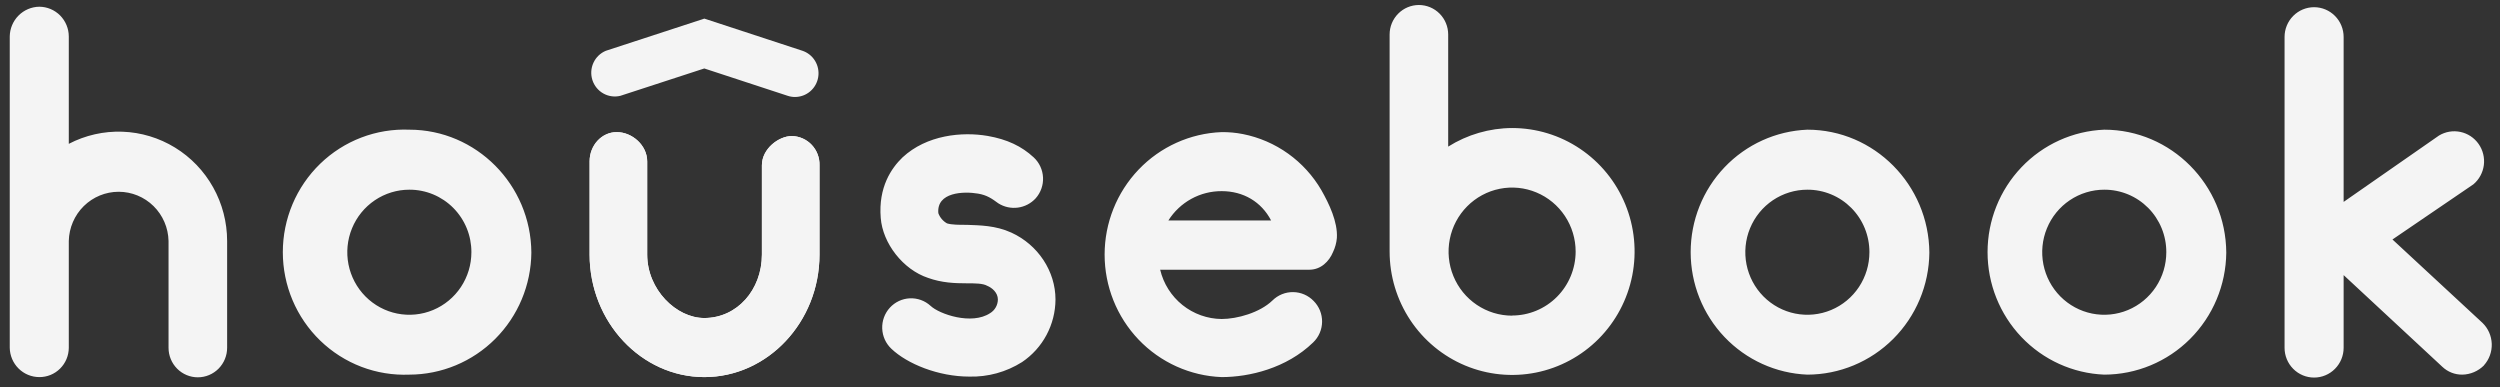 <?xml version="1.0" encoding="UTF-8"?> <svg xmlns="http://www.w3.org/2000/svg" width="226" height="35" viewBox="0 0 226 35" fill="none"><rect x="0" y="0" width="226" height="35" fill="#333333" stroke="none"/><path d="M20.532 31.441C20.532 32.148 20.253 32.827 19.756 33.328C19.259 33.828 18.586 34.109 17.884 34.109C17.182 34.109 16.508 33.828 16.012 33.328C15.515 32.827 15.236 32.148 15.236 31.441V21.78C15.21 20.592 14.723 19.462 13.881 18.631C13.038 17.801 11.906 17.336 10.727 17.336C9.549 17.336 8.417 17.801 7.574 18.631C6.732 19.462 6.245 20.592 6.219 21.78V31.441C6.217 31.791 6.146 32.138 6.011 32.461C5.875 32.784 5.678 33.077 5.43 33.323C5.182 33.569 4.889 33.763 4.566 33.895C4.244 34.026 3.899 34.092 3.551 34.089C2.85 34.088 2.178 33.81 1.679 33.315C1.18 32.819 0.893 32.147 0.881 31.441V3.297C0.891 2.587 1.175 1.908 1.674 1.406C2.173 0.904 2.846 0.618 3.551 0.608C4.258 0.611 4.935 0.895 5.435 1.398C5.934 1.902 6.216 2.585 6.219 3.297V13.003C7.713 12.225 9.382 11.847 11.063 11.906C12.745 11.965 14.383 12.459 15.82 13.34C17.258 14.222 18.446 15.461 19.271 16.939C20.096 18.417 20.53 20.084 20.532 21.78V31.441ZM37.005 33.867C35.525 33.927 34.048 33.686 32.663 33.157C31.278 32.627 30.014 31.821 28.945 30.787C27.877 29.753 27.027 28.512 26.446 27.139C25.866 25.765 25.567 24.288 25.567 22.795C25.567 21.302 25.866 19.825 26.446 18.451C27.027 17.078 27.877 15.837 28.945 14.803C30.014 13.769 31.278 12.963 32.663 12.434C34.048 11.905 35.525 11.663 37.005 11.723C43.045 11.723 47.999 16.698 48.035 22.838C48.007 25.77 46.833 28.572 44.768 30.636C42.703 32.701 39.914 33.862 37.005 33.867ZM37.005 17.148C35.895 17.148 34.811 17.48 33.889 18.101C32.966 18.722 32.247 19.605 31.823 20.638C31.398 21.671 31.287 22.808 31.503 23.905C31.72 25.002 32.254 26.009 33.039 26.8C33.823 27.59 34.823 28.129 35.911 28.347C36.999 28.565 38.127 28.453 39.152 28.025C40.177 27.597 41.053 26.873 41.669 25.943C42.285 25.013 42.614 23.92 42.614 22.802C42.618 22.059 42.475 21.322 42.194 20.634C41.913 19.947 41.5 19.323 40.979 18.797C40.457 18.271 39.837 17.855 39.156 17.572C38.473 17.289 37.742 17.145 37.005 17.148ZM63.674 34.089C57.984 34.089 53.299 29.114 53.299 23.008V14.591C53.299 13.134 54.396 11.943 55.751 11.943C57.151 11.943 58.507 13.134 58.507 14.591V23.015C58.507 26.18 61.134 28.75 63.667 28.75C66.642 28.75 68.875 26.192 68.875 23.015V14.943C68.875 13.442 70.405 12.297 71.588 12.297C71.924 12.305 72.256 12.379 72.564 12.516C72.872 12.654 73.15 12.851 73.382 13.097C73.614 13.343 73.795 13.633 73.915 13.95C74.036 14.267 74.093 14.604 74.083 14.943V23.015C74.085 29.102 69.402 34.089 63.669 34.089H63.674ZM87.626 34.044C84.826 34.044 82.016 32.895 80.581 31.529C80.076 31.054 79.779 30.397 79.753 29.702C79.726 29.006 79.974 28.329 80.441 27.817C80.909 27.305 81.559 27 82.248 26.968C82.938 26.937 83.612 27.181 84.123 27.648C84.911 28.397 87.844 29.412 89.508 28.308C89.719 28.18 89.895 27.999 90.017 27.783C90.14 27.567 90.205 27.323 90.208 27.074C90.208 26.456 89.683 26.015 89.246 25.837C88.853 25.611 88.151 25.611 87.363 25.611C86.313 25.611 85.131 25.565 83.906 25.124C81.631 24.374 79.791 21.992 79.618 19.697C79.394 16.92 80.581 15.199 81.588 14.229C83.776 12.194 86.973 11.89 89.291 12.289C91.041 12.596 92.353 13.213 93.448 14.229C93.956 14.699 94.258 15.352 94.29 16.045C94.323 16.739 94.082 17.417 93.621 17.933C93.199 18.39 92.632 18.685 92.019 18.767C91.405 18.85 90.781 18.715 90.255 18.385C89.643 17.933 89.203 17.637 88.416 17.503C87.103 17.277 84.653 17.37 84.826 19.27C84.969 19.663 85.249 19.992 85.613 20.195C86.051 20.326 86.706 20.326 87.408 20.326C88.546 20.371 89.991 20.371 91.433 21.031C93.841 22.135 95.416 24.518 95.416 27.076C95.41 28.196 95.132 29.297 94.605 30.282C94.079 31.268 93.32 32.108 92.396 32.73C90.968 33.633 89.306 34.09 87.621 34.044H87.626ZM118.365 24.383H104.878C105.179 25.644 105.889 26.767 106.896 27.574C107.903 28.381 109.149 28.826 110.436 28.838C111.836 28.838 113.896 28.263 115.031 27.162C115.278 26.918 115.57 26.726 115.891 26.596C116.213 26.466 116.556 26.401 116.901 26.406C117.247 26.41 117.589 26.483 117.907 26.62C118.224 26.758 118.512 26.957 118.753 27.207C118.999 27.454 119.193 27.748 119.325 28.071C119.455 28.395 119.521 28.742 119.517 29.091C119.513 29.441 119.439 29.786 119.3 30.107C119.162 30.427 118.96 30.716 118.708 30.957C116.301 33.295 112.931 34.089 110.436 34.089C107.594 33.98 104.904 32.766 102.931 30.702C100.959 28.637 99.857 25.882 99.857 23.016C99.857 20.149 100.959 17.394 102.931 15.33C104.904 13.265 107.594 12.051 110.436 11.943C111.083 11.936 111.728 11.996 112.363 12.121C113.833 12.413 115.226 13.015 116.448 13.889C117.67 14.763 118.695 15.889 119.453 17.191C120.153 18.428 120.941 20.061 120.853 21.515C120.814 21.96 120.694 22.393 120.501 22.795C120.153 23.632 119.408 24.383 118.358 24.383H118.365ZM105.63 19.928H114.907C114.032 18.252 112.412 17.279 110.442 17.279C109.482 17.274 108.537 17.514 107.694 17.977C106.851 18.44 106.138 19.111 105.623 19.928H105.63ZM163.386 33.867C160.549 33.752 157.867 32.535 155.9 30.471C153.933 28.407 152.836 25.657 152.836 22.795C152.836 19.934 153.933 17.183 155.9 15.12C157.867 13.056 160.549 11.839 163.386 11.723C169.426 11.723 174.369 16.698 174.414 22.838C174.386 25.771 173.212 28.574 171.145 30.639C169.079 32.703 166.288 33.864 163.379 33.867H163.386ZM163.386 17.148C162.276 17.148 161.192 17.48 160.269 18.101C159.347 18.722 158.628 19.605 158.203 20.638C157.778 21.671 157.668 22.808 157.884 23.905C158.101 25.002 158.635 26.009 159.419 26.8C160.204 27.59 161.203 28.129 162.291 28.347C163.38 28.565 164.507 28.453 165.532 28.025C166.557 27.597 167.433 26.873 168.05 25.943C168.666 25.013 168.995 23.92 168.995 22.802C168.998 22.058 168.855 21.321 168.574 20.633C168.293 19.945 167.879 19.32 167.357 18.794C166.835 18.269 166.214 17.852 165.531 17.57C164.848 17.288 164.117 17.144 163.379 17.148H163.386ZM190.225 33.867C187.388 33.752 184.706 32.535 182.74 30.471C180.773 28.407 179.675 25.657 179.675 22.795C179.675 19.934 180.773 17.183 182.74 15.12C184.706 13.056 187.388 11.839 190.225 11.723C196.265 11.723 201.219 16.698 201.255 22.838C201.227 25.771 200.052 28.574 197.985 30.639C195.919 32.704 193.129 33.864 190.218 33.867H190.225ZM190.225 17.148C189.116 17.148 188.032 17.48 187.109 18.101C186.186 18.722 185.468 19.605 185.043 20.638C184.618 21.671 184.507 22.808 184.723 23.905C184.94 25.002 185.474 26.009 186.259 26.8C187.044 27.59 188.043 28.129 189.131 28.347C190.219 28.565 191.347 28.453 192.372 28.025C193.397 27.597 194.273 26.873 194.889 25.943C195.505 25.013 195.834 23.92 195.834 22.802C195.837 22.058 195.695 21.321 195.413 20.633C195.132 19.945 194.719 19.32 194.197 18.794C193.674 18.269 193.054 17.852 192.371 17.57C191.688 17.288 190.957 17.144 190.218 17.148H190.225ZM224.554 33.028C224.031 33.554 223.325 33.855 222.587 33.867C221.92 33.873 221.278 33.621 220.792 33.162L211.864 24.869V31.441C211.864 32.154 211.582 32.839 211.081 33.343C210.581 33.848 209.902 34.132 209.194 34.132C208.485 34.132 207.806 33.848 207.306 33.343C206.805 32.839 206.524 32.154 206.524 31.441V3.342C206.524 2.629 206.805 1.944 207.306 1.439C207.806 0.935 208.485 0.651 209.194 0.651C209.902 0.651 210.581 0.935 211.081 1.439C211.582 1.944 211.864 2.629 211.864 3.342V18.252L220.486 12.252C221.068 11.902 221.759 11.785 222.422 11.926C223.085 12.066 223.672 12.454 224.064 13.011C224.456 13.567 224.625 14.253 224.539 14.93C224.451 15.607 224.114 16.227 223.594 16.664L216.279 21.649L224.42 29.191C224.931 29.688 225.231 30.367 225.254 31.084C225.278 31.8 225.023 32.498 224.545 33.028H224.554ZM136.694 11.574C134.651 11.582 132.65 12.164 130.916 13.254V3.121C130.916 2.413 130.638 1.734 130.141 1.234C129.644 0.733 128.971 0.452 128.269 0.452C127.567 0.452 126.893 0.733 126.397 1.234C125.9 1.734 125.621 2.413 125.621 3.121V22.734C125.621 24.941 126.27 27.099 127.487 28.934C128.704 30.77 130.433 32.2 132.456 33.045C134.48 33.889 136.706 34.111 138.854 33.68C141.002 33.249 142.975 32.186 144.524 30.625C146.072 29.065 147.127 27.076 147.555 24.911C147.982 22.747 147.762 20.503 146.924 18.463C146.086 16.424 144.667 14.681 142.846 13.455C141.025 12.228 138.884 11.574 136.694 11.574ZM136.694 28.535C135.558 28.535 134.447 28.195 133.503 27.559C132.558 26.923 131.822 26.019 131.388 24.961C130.952 23.903 130.839 22.739 131.061 21.616C131.282 20.493 131.829 19.461 132.632 18.652C133.436 17.842 134.459 17.291 135.574 17.067C136.687 16.844 137.843 16.959 138.892 17.397C139.942 17.835 140.839 18.577 141.47 19.529C142.102 20.481 142.438 21.6 142.438 22.745C142.434 24.279 141.828 25.748 140.751 26.831C139.675 27.914 138.215 28.523 136.694 28.523V28.535Z" fill="#F4F4F4"></path><path d="M63.672 34.089H63.674H63.669H63.672C57.983 34.087 53.299 29.113 53.299 23.008V14.591C53.299 13.134 54.396 11.942 55.751 11.942C57.151 11.942 58.507 13.134 58.507 14.591V23.014C58.507 26.18 61.134 28.749 63.667 28.749C66.642 28.749 68.875 26.192 68.875 23.014V14.943C68.875 13.442 70.405 12.297 71.588 12.297C71.924 12.305 72.256 12.379 72.564 12.516C72.872 12.653 73.15 12.851 73.382 13.097C73.614 13.343 73.795 13.632 73.915 13.949C74.036 14.266 74.092 14.604 74.082 14.943V23.014C74.085 29.101 69.403 34.087 63.672 34.089Z" fill="#F4F4F4"></path><path d="M71.862 8.767C71.639 8.767 71.417 8.731 71.205 8.66L63.668 6.189L56.078 8.663C55.556 8.789 55.007 8.713 54.539 8.449C54.071 8.185 53.719 7.753 53.553 7.239C53.388 6.725 53.421 6.166 53.646 5.676C53.871 5.185 54.272 4.798 54.767 4.592L63.673 1.682L72.522 4.583C73.005 4.74 73.416 5.066 73.681 5.502C73.946 5.938 74.048 6.455 73.968 6.959C73.889 7.464 73.633 7.924 73.247 8.255C72.861 8.587 72.37 8.768 71.862 8.767Z" fill="#F4F4F4"></path></svg> 